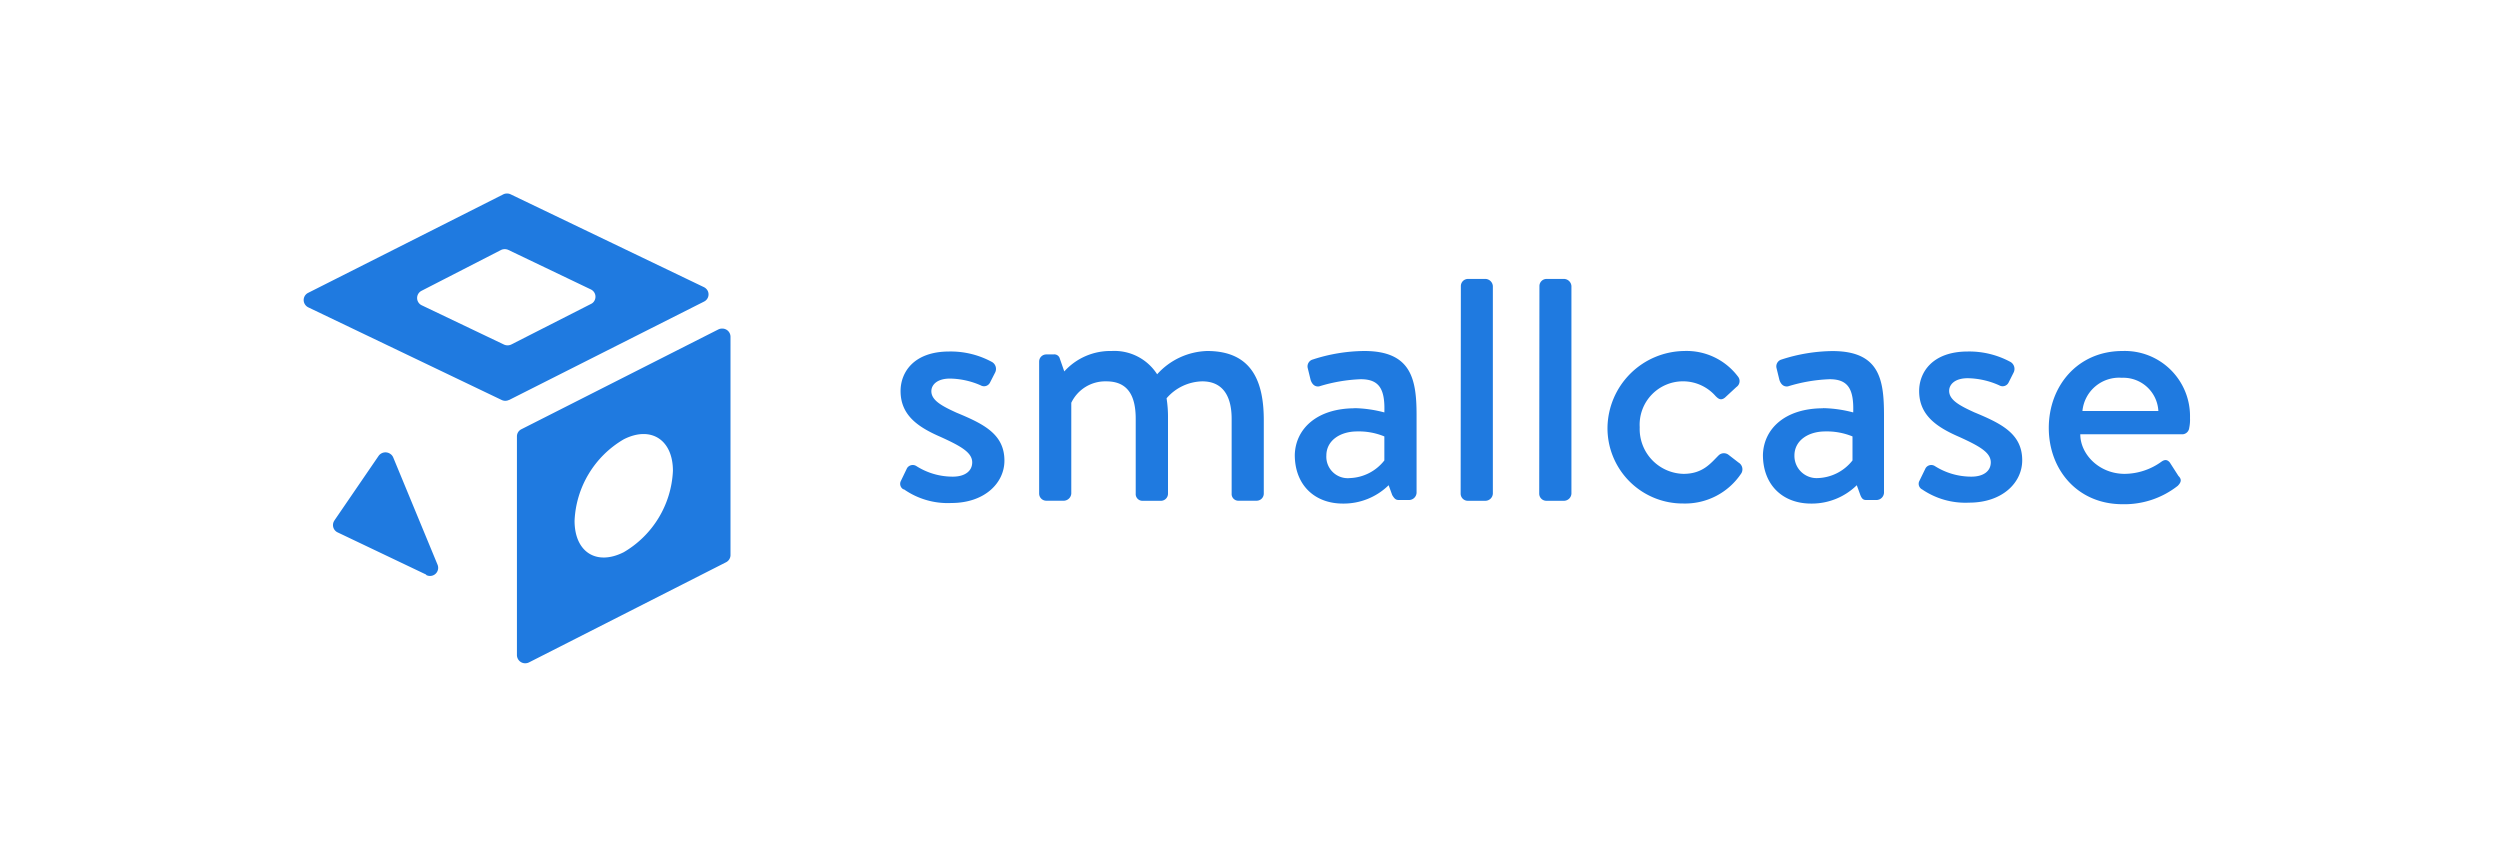 <svg id="Layer_1" data-name="Layer 1" xmlns="http://www.w3.org/2000/svg" viewBox="0 0 350 120"><defs><style>.cls-1{fill:#1f7ae0;}</style></defs><path class="cls-1" d="M302.17,57.54a4.91,4.91,0,0,0-5.11-4.65,5.16,5.16,0,0,0-5.52,4.65Zm-5-8.4a9.13,9.13,0,0,1,9.43,9.39,5.44,5.44,0,0,1-.11,1.38,1,1,0,0,1-.9.89H291.24c0,2.77,2.61,5.54,6.22,5.54a8.92,8.92,0,0,0,5.11-1.68c.41-.3.81-.4,1.21.1l1.2,1.87c.4.4.5.79-.1,1.39a12.09,12.09,0,0,1-7.72,2.57c-6.32,0-10.33-4.84-10.33-10.68S290.84,49.14,297.16,49.14ZM269.08,68.51a.89.89,0,0,1-.41-1.09l.91-1.87a.93.93,0,0,1,1.3-.3A9.52,9.52,0,0,0,276,66.73c1.71,0,2.71-.79,2.71-2,0-1.39-1.6-2.28-4.41-3.56-3.21-1.39-5.62-3.06-5.62-6.43,0-2.57,1.81-5.53,6.82-5.53a12.12,12.12,0,0,1,6,1.48,1.13,1.13,0,0,1,.4,1.48l-.7,1.39a.93.93,0,0,1-1.3.39,11.15,11.15,0,0,0-4.42-1c-1.8,0-2.6.88-2.6,1.77,0,1.29,1.5,2.08,3.51,3,3.81,1.58,6.72,3,6.72,6.72,0,3.16-2.81,5.93-7.43,5.93a10.73,10.73,0,0,1-6.62-1.88Zm-14.55-1.58a6.44,6.44,0,0,0,4.82-2.47V61.1a9.49,9.49,0,0,0-3.81-.7c-2.41,0-4.32,1.29-4.32,3.37A3.11,3.11,0,0,0,254.53,66.93Zm.71-9.79a17.68,17.68,0,0,1,4.21.6c.1-3.26-.7-4.65-3.31-4.65a22.51,22.51,0,0,0-5.82,1c-.6.1-1-.29-1.2-.89l-.41-1.68a1,1,0,0,1,.71-1.19,23.76,23.76,0,0,1,7.12-1.18c6.62,0,7.22,4,7.22,9V69a1.07,1.07,0,0,1-1,1h-1.51c-.4,0-.6-.19-.8-.69l-.5-1.38a9,9,0,0,1-6.42,2.57c-3.91,0-6.72-2.57-6.72-6.82.1-3.66,3.11-6.52,8.43-6.52Zm-19.46-8a9,9,0,0,1,7.52,3.56,1,1,0,0,1-.2,1.48l-1.6,1.48c-.61.5-1,.1-1.31-.2a6.07,6.07,0,0,0-10.63,4.35,6.28,6.28,0,0,0,6.12,6.53c2.71,0,3.81-1.48,4.91-2.57a1.06,1.06,0,0,1,1.4-.1l1.41,1.09a1.1,1.1,0,0,1,.4,1.48,9.43,9.43,0,0,1-8.12,4.25,10.54,10.54,0,0,1-10.63-10.68,10.88,10.88,0,0,1,10.73-10.67Zm-20.26-9.09a1,1,0,0,1,1-1H219a1.07,1.07,0,0,1,1,1V69.11a1.06,1.06,0,0,1-1,1h-2.51a1,1,0,0,1-1-1Zm-11,0a1,1,0,0,1,1-1H208a1.08,1.08,0,0,1,1,1V69.11a1.06,1.06,0,0,1-1,1h-2.51a1,1,0,0,1-1-1ZM189,66.93a6.41,6.41,0,0,0,4.81-2.47V61.1a9.4,9.4,0,0,0-3.81-.7c-2.4,0-4.31,1.29-4.31,3.37A3,3,0,0,0,189,66.93Zm.6-9.79a17.57,17.57,0,0,1,4.21.6c.11-3.26-.7-4.65-3.31-4.65a22.5,22.5,0,0,0-5.81,1c-.6.1-1-.29-1.2-.89l-.41-1.68a1,1,0,0,1,.71-1.19A23.76,23.76,0,0,1,191,49.14c6.62,0,7.32,4,7.32,9V69a1.07,1.07,0,0,1-1,1h-1.51c-.4,0-.6-.19-.9-.69l-.5-1.38a9,9,0,0,1-6.42,2.57c-3.91,0-6.72-2.57-6.72-6.82.1-3.66,3.11-6.52,8.42-6.52Zm-44.12-6.52a1,1,0,0,1,1-1h1a.8.8,0,0,1,.9.6L149,52a8.68,8.68,0,0,1,6.62-2.86A7.1,7.1,0,0,1,162,52.4a9.79,9.79,0,0,1,7-3.26c6.32,0,7.93,4.35,7.93,9.69V69.1a1,1,0,0,1-1,1h-2.5a.94.94,0,0,1-1-1V58.63c0-3.26-1.3-5.24-4.11-5.24a6.78,6.78,0,0,0-5,2.37,16.65,16.65,0,0,1,.2,2.77V69.11a1,1,0,0,1-.91,1H160a.94.94,0,0,1-1-1V58.63c0-3.36-1.2-5.24-4.11-5.24a5.27,5.27,0,0,0-4.91,3V69.1a1.08,1.08,0,0,1-1,1h-2.5a1,1,0,0,1-1-1V50.62Zm-19,17.89a.89.89,0,0,1-.4-1.09l.9-1.87a.94.94,0,0,1,1.31-.3,9.46,9.46,0,0,0,5.11,1.48c1.7,0,2.71-.79,2.71-2,0-1.39-1.61-2.28-4.42-3.56-3.21-1.39-5.61-3.06-5.61-6.43,0-2.57,1.8-5.53,6.82-5.53a12.08,12.08,0,0,1,6,1.48,1.12,1.12,0,0,1,.41,1.48l-.71,1.39a.93.93,0,0,1-1.3.39A11.1,11.1,0,0,0,133,53c-1.81,0-2.61.88-2.61,1.77,0,1.29,1.5,2.08,3.51,3,3.81,1.58,6.72,3,6.72,6.72,0,3.16-2.81,5.93-7.42,5.93A10.69,10.69,0,0,1,126.56,68.51ZM71.19,35l11.53,5.52a1.13,1.13,0,0,1,.53,1.52,1.05,1.05,0,0,1-.51.51L71.56,48.24a1.21,1.21,0,0,1-1,0L59,42.72a1.13,1.13,0,0,1,0-2L70.14,35A1.21,1.21,0,0,1,71.19,35Zm.08,21,27.3-13.78a1.12,1.12,0,0,0,.5-1.52,1.2,1.2,0,0,0-.52-.5l-27.07-13a1.19,1.19,0,0,0-1,0L43.14,41a1.12,1.12,0,0,0-.5,1.52,1.17,1.17,0,0,0,.52.51L70.24,56a1.17,1.17,0,0,0,1,0Zm22.94,9.92a13.93,13.93,0,0,1-6.89,11.39c-3.8,1.92-6.89,0-6.88-4.42a13.91,13.91,0,0,1,6.89-11.39c3.8-1.92,6.88.06,6.88,4.42Zm8.06,11.82V47.13A1.15,1.15,0,0,0,101.1,46a1.18,1.18,0,0,0-.53.12L73,60.09a1.11,1.11,0,0,0-.63,1V91.72a1.16,1.16,0,0,0,1.17,1.14,1.22,1.22,0,0,0,.53-.13l27.55-14A1.14,1.14,0,0,0,102.27,77.76ZM59.68,80.45l-12.4-5.91A1.13,1.13,0,0,1,46.74,73l.08-.14L53,63.83a1.18,1.18,0,0,1,1.62-.3,1.13,1.13,0,0,1,.43.51l6.2,15a1.14,1.14,0,0,1-1.6,1.45Z"/></svg>